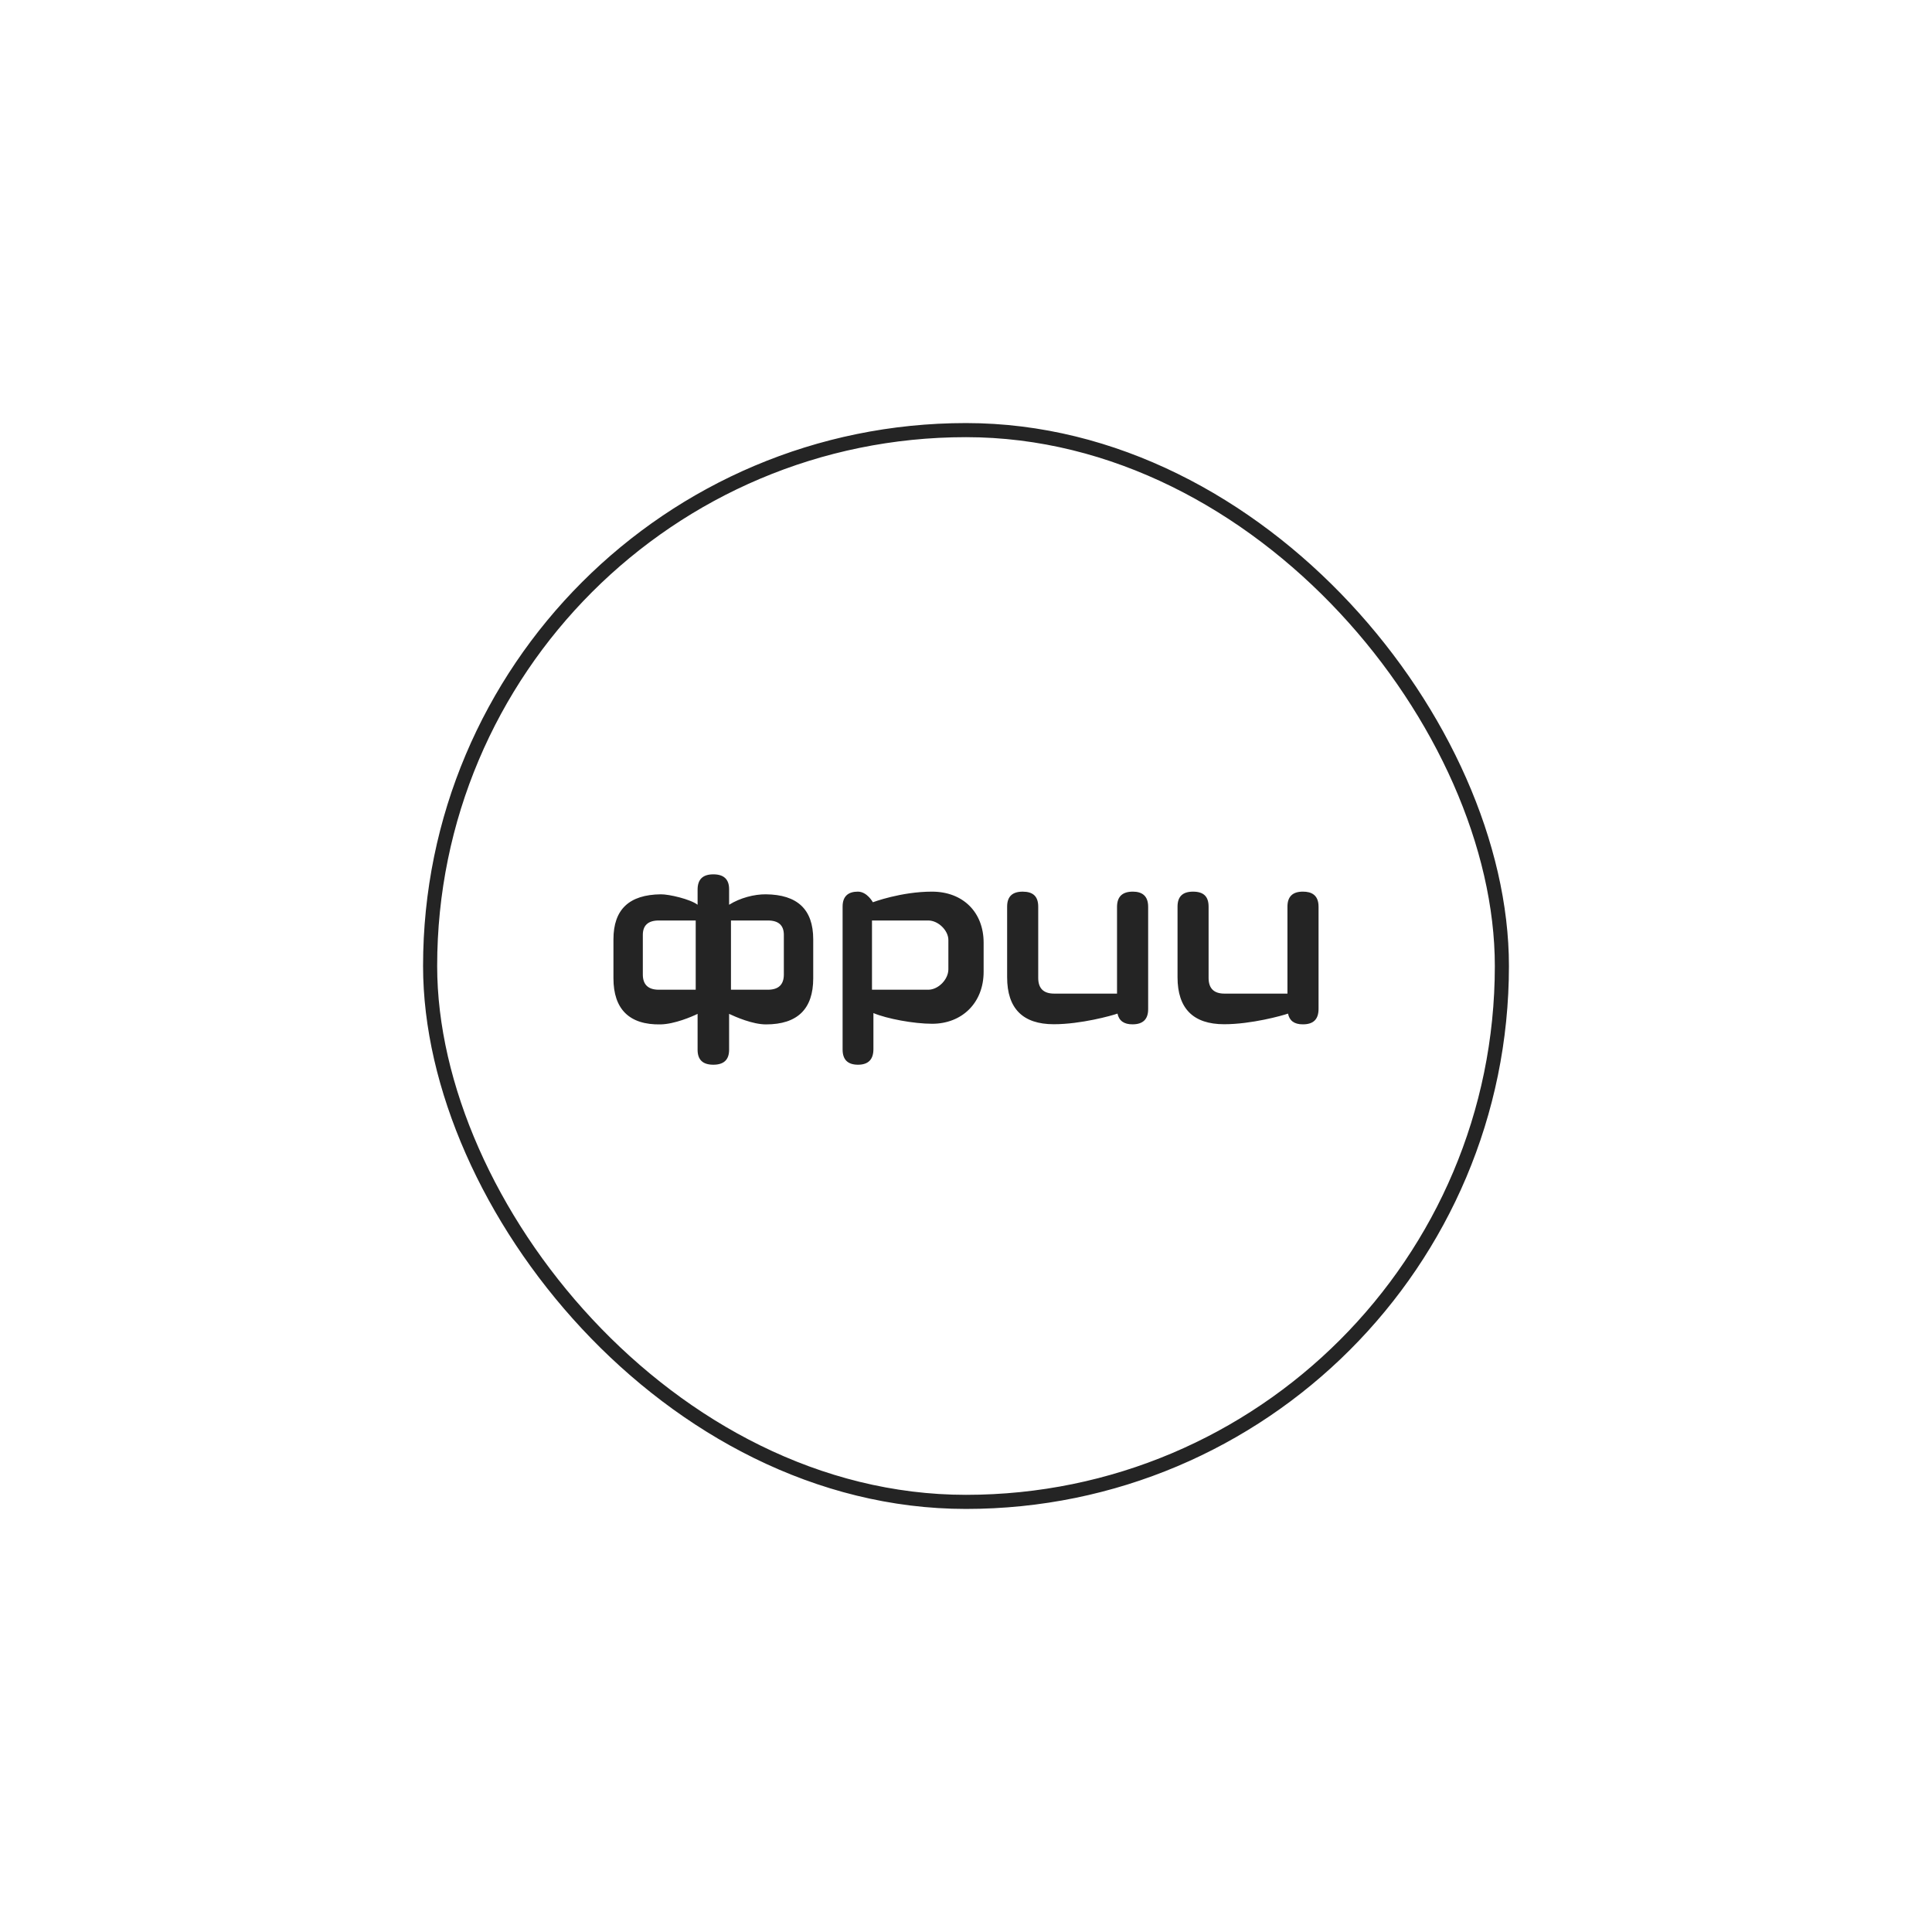 <?xml version="1.0" encoding="UTF-8"?> <svg xmlns="http://www.w3.org/2000/svg" width="274" height="274" viewBox="0 0 274 274" fill="none"> <g filter="url(#filter0_d_45_466)"> <rect x="62" y="32" width="150" height="150" rx="75" fill="white"></rect> <path d="M182.588 98.587V110.915H173.649C172.157 110.915 171.405 110.173 171.405 108.691V98.587C171.405 97.116 170.674 96.455 169.197 96.455C167.728 96.455 167 97.145 167 98.587V108.598C167 113.035 169.233 115.259 173.611 115.259C177.472 115.259 181.844 114.041 182.67 113.75C182.867 114.756 183.558 115.273 184.754 115.273C184.767 115.273 184.78 115.258 184.792 115.258V115.273C186.274 115.273 187 114.557 187 113.074V98.587C187 96.919 185.978 96.455 184.807 96.455C183.325 96.441 182.588 97.156 182.588 98.587ZM160.664 96.454C159.173 96.454 158.435 97.156 158.419 98.586V110.914H149.489C147.995 110.914 147.243 110.172 147.243 108.69V98.587C147.243 97.117 146.502 96.456 145.04 96.456C143.572 96.456 142.833 97.145 142.833 98.587V108.598C142.833 113.035 145.065 115.259 149.448 115.259C153.295 115.259 157.667 114.041 158.486 113.75C158.689 114.77 159.426 115.286 160.626 115.272C162.092 115.272 162.833 114.557 162.833 113.128V98.599C162.833 97.023 161.942 96.454 160.664 96.454ZM134.5 107.469C134.5 108.911 133.068 110.364 131.646 110.364H123.667V100.545H131.646C133.068 100.545 134.5 101.961 134.5 103.312V107.469ZM132.173 96.454C127.788 96.454 123.791 97.959 123.791 97.959C123.791 97.959 122.98 96.454 121.66 96.454C120.325 96.454 119.5 97.088 119.5 98.566V118.849C119.5 120.287 120.234 121 121.685 121C123.136 121 123.87 120.26 123.87 118.795V113.676C125.775 114.481 129.6 115.193 132.198 115.193C136.425 115.193 139.5 112.236 139.5 107.816V103.699C139.501 99.358 136.555 96.454 132.173 96.454ZM111.167 108.202C111.167 109.644 110.415 110.364 108.895 110.364H103.667V100.545H108.895C110.415 100.545 111.167 101.227 111.167 102.592V108.202ZM93.435 110.364C91.93 110.364 91.167 109.644 91.167 108.202V102.592C91.167 101.227 91.93 100.545 93.435 100.545H98.667V110.364H93.435ZM101.168 94C99.669 94 98.934 94.716 98.934 96.171V98.314C97.927 97.534 94.916 96.82 93.717 96.833C89.237 96.884 87 98.963 87 103.225V108.748C87 113.099 89.237 115.373 93.691 115.282C95.666 115.244 98.143 114.178 98.934 113.789V118.882C98.934 120.298 99.669 121 101.168 121C102.652 121 103.403 120.298 103.403 118.882V113.789C104.316 114.217 106.725 115.282 108.63 115.282C113.099 115.282 115.333 113.1 115.333 108.748V103.225C115.333 98.963 113.087 96.873 108.604 96.833C106.984 96.82 104.982 97.327 103.403 98.314V96.105C103.403 94.702 102.652 94 101.168 94Z" fill="#242424"></path> <rect x="61" y="31" width="152" height="152" rx="76" stroke="#242424" stroke-width="2"></rect> </g> <defs> <filter id="filter0_d_45_466" x="0" y="0" width="274" height="274" filterUnits="userSpaceOnUse" color-interpolation-filters="sRGB"> <feFlood flood-opacity="0" result="BackgroundImageFix"></feFlood> <feColorMatrix in="SourceAlpha" type="matrix" values="0 0 0 0 0 0 0 0 0 0 0 0 0 0 0 0 0 0 127 0" result="hardAlpha"></feColorMatrix> <feMorphology radius="10" operator="erode" in="SourceAlpha" result="effect1_dropShadow_45_466"></feMorphology> <feOffset dy="30"></feOffset> <feGaussianBlur stdDeviation="35"></feGaussianBlur> <feComposite in2="hardAlpha" operator="out"></feComposite> <feColorMatrix type="matrix" values="0 0 0 0 0 0 0 0 0 0 0 0 0 0 0 0 0 0 0.15 0"></feColorMatrix> <feBlend mode="normal" in2="BackgroundImageFix" result="effect1_dropShadow_45_466"></feBlend> <feBlend mode="normal" in="SourceGraphic" in2="effect1_dropShadow_45_466" result="shape"></feBlend> </filter> </defs> </svg> 